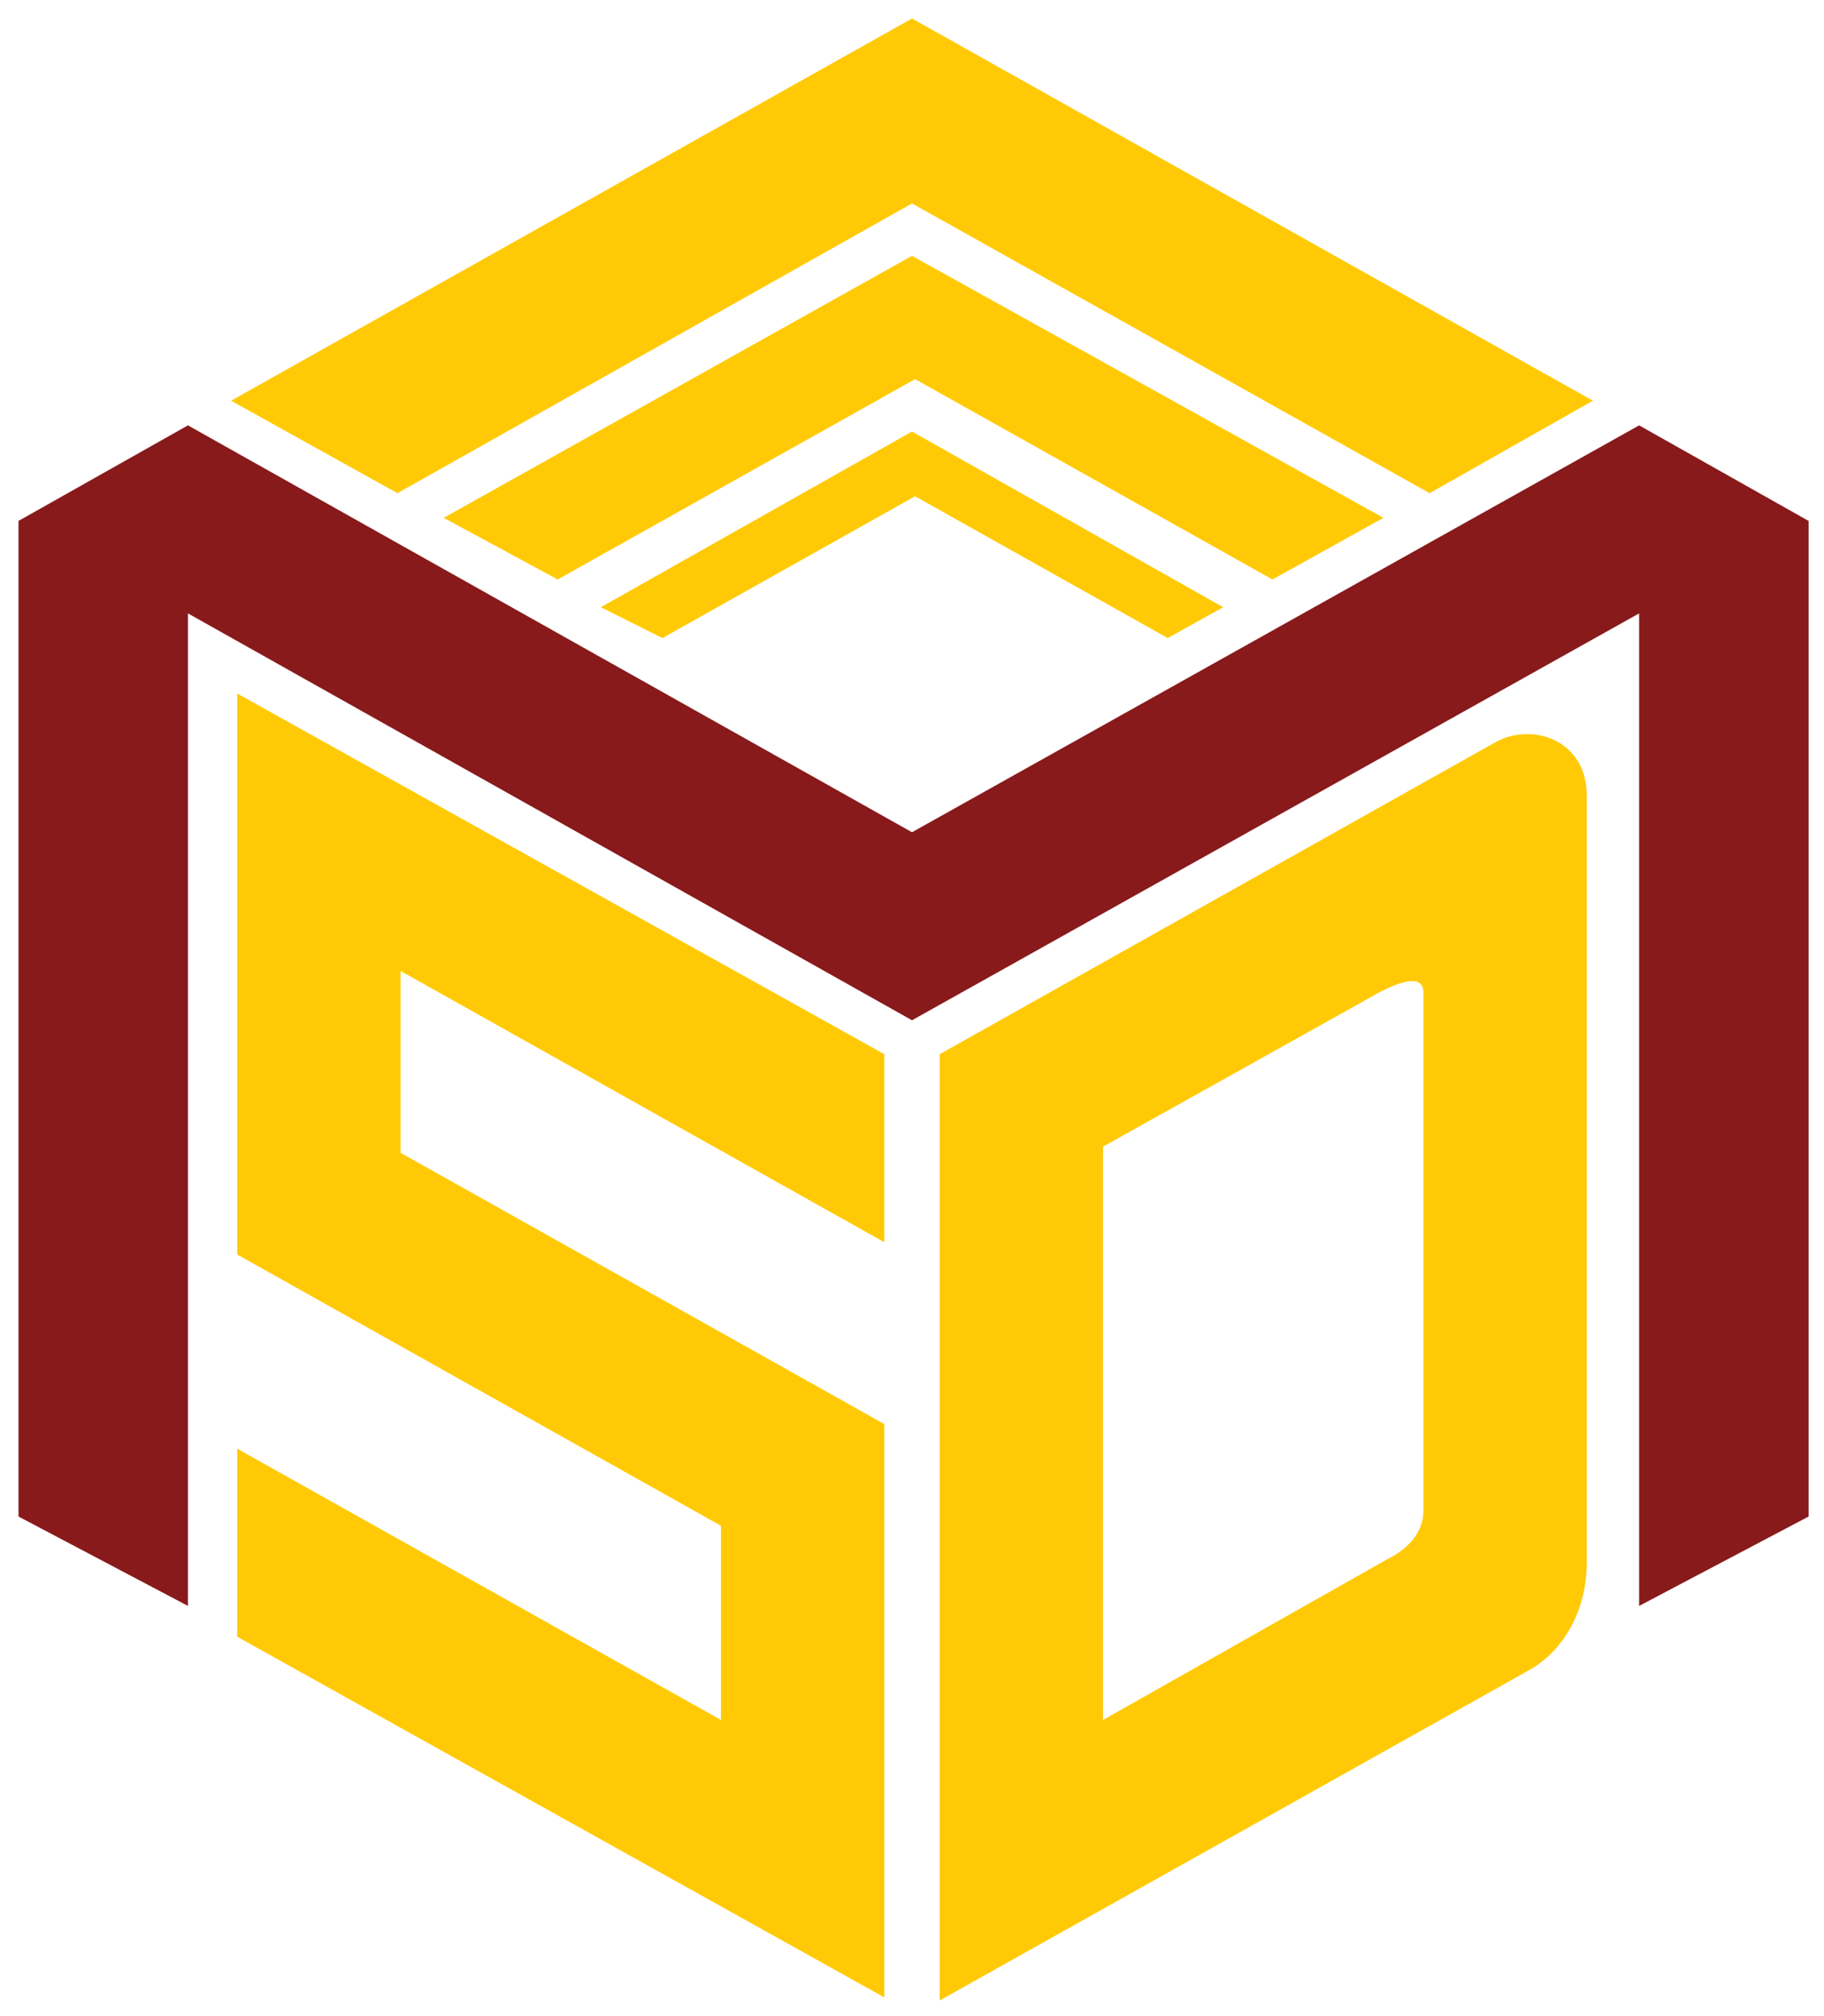<svg xmlns="http://www.w3.org/2000/svg" viewBox="0 0 59.2 65.4"><style type="text/css">.st0{fill-rule:evenodd;clip-rule:evenodd;fill:#FFCA05}.st1{fill-rule:evenodd;clip-rule:evenodd;fill:#881A1C}</style><path class="st0" d="M14.4,16.8l15.2-8.5l15.3,8.5l-3.6,2l-11.6-6.5l-11.6,6.5L14.4,16.8z M19.5,19.7L29.6,14l10.1,5.7l-1.8,1 l-8.2-4.6l-8.2,4.6L19.5,19.7z M51.7,13l-5.3,3L29.6,6.6L12.9,16l-5.4-3L29.6,0.6L51.7,13z"/><polygon class="st1" points="0.6,49.2 6.1,52.1 6.1,19.9 29.6,33.1 53.2,19.9 53.2,52.1 58.7,49.2 58.7,16.9 53.2,13.8 29.6,27 6.1,13.8 0.6,16.9"/><path class="st0" d="M30.5,64.9V34.2l18-10.1c1.2-0.7,3-0.1,3,1.7v24.9c0,1.6-0.8,2.9-1.9,3.5L30.5,64.9z M35.8,37.2v18.6l9.2-5.2 c0.6-0.3,1.2-0.8,1.2-1.6V32.2c0-0.8-1.3-0.1-1.8,0.2L35.8,37.2z M7.7,22.5l21,11.7v6.1L13,31.5v5.9l15.7,8.8v2.1v4v6.3v1.7v4.5 l-21-11.7V47l15.7,8.8v-6.3L7.7,40.7v-1.4v-4.8v-5.9v-1.4V22.5z"/></svg>